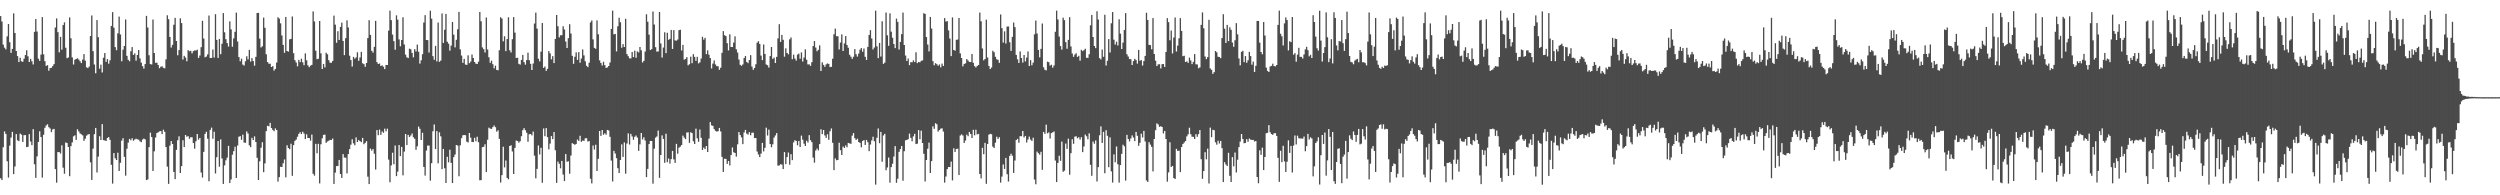 <?xml version="1.0" encoding="UTF-8"?>
<svg xmlns="http://www.w3.org/2000/svg" width="1920" height="150">
  <path d="M0 12.359h1v124.550H0zM1 16.542h1v121.684H1zM2 34.277h1v78.838H2zM3 36.622h1v64.345H3zM4 37.962h1v64.884H4zM5 27.930h1v95.941H5zM6 18.445h1v117.959H6zM7 32.439h1v79.436H7zM8 40.603h1v65.063H8zM9 37.527h1v63.726H9zM10 10.263h1v123.486H10zM11 25.327h1v102.505H11zM12 39.144h1v63.812H12zM13 43.084h1v64.666H13zM14 47.665h1v60.722H14zM15 44.352h1v58.232H15zM16 47.041h1v56.409H16zM17 47.486h1v61.542H17zM18 45.044h1v58.798H18zM19 42.312h1v61.429H19zM20 38.599h1v74.408H20zM21 43.263h1v69.492H21zM22 47.638h1v55.362H22zM23 45.232h1v63.467H23zM24 47.034h1v64.414H24zM25 49.503h1v49.652H25zM26 24.462h1v101.712H26zM27 14.618h1v121.989H27zM28 24.195h1v95.897H28zM29 45.038h1v63.982H29zM30 46.726h1v54.111H30zM31 41.911h1v63.330H31zM32 13.172h1v123.245H32zM33 41.703h1v61.810H33zM34 47.022h1v51.142H34zM35 50.562h1v45.817H35zM36 50.042h1v45.405H36zM37 54.306h1v43.374H37zM38 52.263h1v46.404H38zM39 52.079h1v49.400H39zM40 50.756h1v48.647H40zM41 49.198h1v49.766H41zM42 21.129h1v108.746H42zM43 14.134h1v126.179H43zM44 24.683h1v92.090H44zM45 40.171h1v76.646H45zM46 28.311h1v89.598H46zM47 38.134h1v73.476H47zM48 19.254h1v109.497H48zM49 17.168h1v116.265H49zM50 36.662h1v72.776H50zM51 44.680h1v65.214H51zM52 44.137h1v68.744H52zM53 13.351h1v121.972H53zM54 29.371h1v82.868H54zM55 44.093h1v65.281H55zM56 49.564h1v55.159H56zM57 45.887h1v58.072H57zM58 45.240h1v62.160H58zM59 44.789h1v54.467H59zM60 45.698h1v55.240H60zM61 47.028h1v55.458H61zM62 48.444h1v54.736H62zM63 45.787h1v58.176H63zM64 41.512h1v66.675H64zM65 46.594h1v59.885H65zM66 51.731h1v52.453H66zM67 52.250h1v51.063H67zM68 51.075h1v51.904H68zM69 27.686h1v96.969H69zM70 11.860h1v126.311H70zM71 39.267h1v74.872H71zM72 49.575h1v53.487H72zM73 56.290h1v41.945H73zM74 15.422h1v117.054H74zM75 28.578h1v91.711H75zM76 52.756h1v51.881H76zM77 49.647h1v57.880H77zM78 55.630h1v39.699H78zM79 44.333h1v63.275H79zM80 40.696h1v67.196H80zM81 47.516h1v60.740H81zM82 45.376h1v60.537H82zM83 48.935h1v56.330H83zM84 46.272h1v61.139H84zM85 19.899h1v106.680H85zM86 9.295h1v131.713H86zM87 21.257h1v96.321H87zM88 36.198h1v85.339H88zM89 38.565h1v84.307H89zM90 25.596h1v91.712H90zM91 12.739h1v118.606H91zM92 26.454h1v98.561H92zM93 47.053h1v60.994H93zM94 38.136h1v67.999H94zM95 35.304h1v85.147H95zM96 14.950h1v119.947H96zM97 42.904h1v71.336H97zM98 45.950h1v63.553H98zM99 47.037h1v59.592H99zM100 39.371h1v68.367H100zM101 36.141h1v70.029H101zM102 42.214h1v65.866H102zM103 41.011h1v66.147H103zM104 46.594h1v59.896H104zM105 42.194h1v64.808H105zM106 38.383h1v68.873H106zM107 44.853h1v63.690H107zM108 48.086h1v61.130H108zM109 50.773h1v56.395H109zM110 52.701h1v53.757H110zM111 49.199h1v57.864H111zM112 12.173h1v126.123H112zM113 21.119h1v116.714H113zM114 42.458h1v70.524H114zM115 49.245h1v52.645H115zM116 49.510h1v55.684H116zM117 15.007h1v116.347H117zM118 40.686h1v75.519H118zM119 48.230h1v57.381H119zM120 48.150h1v54.049H120zM121 49.924h1v51.704H121zM122 52.360h1v48.541H122zM123 51.244h1v49.391H123zM124 50.914h1v52.083H124zM125 52.084h1v47.513H125zM126 52.499h1v48.716H126zM127 45.563h1v67.385H127zM128 11.723h1v116.239H128zM129 14.753h1v126.440H129zM130 28.379h1v83.509H130zM131 36.493h1v71.853H131zM132 34.455h1v76.151H132zM133 19.003h1v113.044H133zM134 13.710h1v123.868H134zM135 31.505h1v83.578H135zM136 42.423h1v65.291H136zM137 38.460h1v66.257H137zM138 14.089h1v118.779H138zM139 17.714h1v109.856H139zM140 45.733h1v61.979H140zM141 42.891h1v70.031H141zM142 44.189h1v59.473H142zM143 47.072h1v57.954H143zM144 38.485h1v66.058H144zM145 39.365h1v67.221H145zM146 39.026h1v66.339H146zM147 41.016h1v64.380H147zM148 39.285h1v70.567H148zM149 38.721h1v75.449H149zM150 38.790h1v69.708H150zM151 38.161h1v64.768H151zM152 44.515h1v62.727H152zM153 42.629h1v63.306H153zM154 36.232h1v96.264H154zM155 15.967h1v120.354H155zM156 29.594h1v87.028H156zM157 43.974h1v58.893H157zM158 43.393h1v57.832H158zM159 41.797h1v64.678H159zM160 11.938h1v127.267H160zM161 44.564h1v55.240H161zM162 44.490h1v53.492H162zM163 38.065h1v68.497H163zM164 44.211h1v56.969H164zM165 10.882h1v122.341H165zM166 30.680h1v90.054H166zM167 44.517h1v63.774H167zM168 29.882h1v98.154H168zM169 41.603h1v65.462H169zM170 33.566h1v88.123H170zM171 10.032h1v131.238H171zM172 24.795h1v102.238H172zM173 30.126h1v93.013H173zM174 33.055h1v88.044H174zM175 35.733h1v76.282H175zM176 16.396h1v124.174H176zM177 22.594h1v115.254H177zM178 35.886h1v82.935H178zM179 29.470h1v86.662H179zM180 24.421h1v88.248H180zM181 9.684h1v127.037H181zM182 31.878h1v79.863H182zM183 43.831h1v61.196H183zM184 47.073h1v57.484H184zM185 45.074h1v62.303H185zM186 49.639h1v53.802H186zM187 50.325h1v59.133H187zM188 47.033h1v62.658H188zM189 43.226h1v57.763H189zM190 45.631h1v56.933H190zM191 38.295h1v73.310H191zM192 47.294h1v65.679H192zM193 44.655h1v61.194H193zM194 46.875h1v60.670H194zM195 50.440h1v54.321H195zM196 43.662h1v65.461H196zM197 9.986h1v111.199H197zM198 9.860h1v128.389H198zM199 29.650h1v94.249H199zM200 36.450h1v77.002H200zM201 35.522h1v73.753H201zM202 13.502h1v118.747H202zM203 21.374h1v104.137H203zM204 41.652h1v59.037H204zM205 47.635h1v48.967H205zM206 48.876h1v48.147H206zM207 48.972h1v45.413H207zM208 51.471h1v46.808H208zM209 50.792h1v48.927H209zM210 54.240h1v46.586H210zM211 52.918h1v45.715H211zM212 48.038h1v51.872H212zM213 13.244h1v126.250H213zM214 14.303h1v121.757H214zM215 17.905h1v110.174H215zM216 27.220h1v101.049H216zM217 34.476h1v90.932H217zM218 40.575h1v81.911H218zM219 12.991h1v123.198H219zM220 39.153h1v72.420H220zM221 39.645h1v73.999H221zM222 30.203h1v84.384H222zM223 29.854h1v80.536H223zM224 12.627h1v122.380H224zM225 40.842h1v70.640H225zM226 46.223h1v61.987H226zM227 47.963h1v59.258H227zM228 50.938h1v54.086H228zM229 46.000h1v56.801H229zM230 47.697h1v53.814H230zM231 45.051h1v57.893H231zM232 47.869h1v53.307H232zM233 50.090h1v52.487H233zM234 41.017h1v65.812H234zM235 46.272h1v56.885H235zM236 50.182h1v55.805H236zM237 51.625h1v54.404H237zM238 50.456h1v57.594H238zM239 49.813h1v53.537H239zM240 8.770h1v124.734H240zM241 16.490h1v118.420H241zM242 38.989h1v71.513H242zM243 45.454h1v72.256H243zM244 45.103h1v65.346H244zM245 16.112h1v124.737H245zM246 40.984h1v69.810H246zM247 52.977h1v53.276H247zM248 49.124h1v54.480H248zM249 51.778h1v51.571H249zM250 40.486h1v69.230H250zM251 41.687h1v66.962H251zM252 46.256h1v61.808H252zM253 48.198h1v59.240H253zM254 48.218h1v59.318H254zM255 46.776h1v59.626H255zM256 11.975h1v129.271H256zM257 18.949h1v113.617H257zM258 32.838h1v94.729H258zM259 23.947h1v103.482H259zM260 30.676h1v92.154H260zM261 20.698h1v112.958H261zM262 17.349h1v119.288H262zM263 31.451h1v86.871H263zM264 42.328h1v78.659H264zM265 29.298h1v91.850H265zM266 15.611h1v117.563H266zM267 21.089h1v97.253H267zM268 42.741h1v71.807H268zM269 46.111h1v65.011H269zM270 51.105h1v55.842H270zM271 43.666h1v66.419H271zM272 45.070h1v66.510H272zM273 44.077h1v61.438H273zM274 40.115h1v68.974H274zM275 46.684h1v60.912H275zM276 44.108h1v64.337H276zM277 39.787h1v69.351H277zM278 48.571h1v57.371H278zM279 49.236h1v61.518H279zM280 51.303h1v58.411H280zM281 48.403h1v59.979H281zM282 29.229h1v106.473H282zM283 15.527h1v125.838H283zM284 26.811h1v87.314H284zM285 39.000h1v76.677H285zM286 40.409h1v74.065H286zM287 35.930h1v82.123H287zM288 16.007h1v114.216H288zM289 47.718h1v52.185H289zM290 49.128h1v54.718H290zM291 48.760h1v50.776H291zM292 50.665h1v52.900H292zM293 50.184h1v50.772H293zM294 51.257h1v50.727H294zM295 53.035h1v45.769H295zM296 49.864h1v50.998H296zM297 49.932h1v48.866H297zM298 23.508h1v99.073H298zM299 8.184h1v131.793H299zM300 15.479h1v111.555H300zM301 26.535h1v90.745H301zM302 31.576h1v94.604H302zM303 38.172h1v73.615H303zM304 11.797h1v123.487H304zM305 15.116h1v116.747H305zM306 30.240h1v81.101H306zM307 35.548h1v84.352H307zM308 30.745h1v82.116H308zM309 13.253h1v121.382H309zM310 34.132h1v82.274H310zM311 41.954h1v60.959H311zM312 44.054h1v67.356H312zM313 44.575h1v59.006H313zM314 37.383h1v67.863H314zM315 37.815h1v66.257H315zM316 40.678h1v61.809H316zM317 44.052h1v61.375H317zM318 37.726h1v68.851H318zM319 39.522h1v75.523H319zM320 34.278h1v78.044H320zM321 39.729h1v57.506H321zM322 48.867h1v50.031H322zM323 46.282h1v61.252H323zM324 41.632h1v60.376H324zM325 17.321h1v110.869H325zM326 11.639h1v123.213H326zM327 30.695h1v84.890H327zM328 30.833h1v80.949H328zM329 40.323h1v71.493H329zM330 8.223h1v130.545H330zM331 14.317h1v111.036H331zM332 43.112h1v57.698H332zM333 45.887h1v49.720H333zM334 35.250h1v79.235H334zM335 47.151h1v53.484H335zM336 17.318h1v108.110H336zM337 47.438h1v54.178H337zM338 46.548h1v58.135H338zM339 10.336h1v119.562H339zM340 32.978h1v81.422H340zM341 22.846h1v106.368H341zM342 10.710h1v129.818H342zM343 32.050h1v88.386H343zM344 33.531h1v91.137H344zM345 38.888h1v76.100H345zM346 35.004h1v90.102H346zM347 16.834h1v123.782H347zM348 26.641h1v94.034H348zM349 36.380h1v82.281H349zM350 30.564h1v80.783H350zM351 22.480h1v89.346H351zM352 9.102h1v126.246H352zM353 37.933h1v73.697H353zM354 42.675h1v63.466H354zM355 48.285h1v55.613H355zM356 45.216h1v58.447H356zM357 49.538h1v54.359H357zM358 49.890h1v58.908H358zM359 42.475h1v66.916H359zM360 48.545h1v53.593H360zM361 47.330h1v58.407H361zM362 41.883h1v67.153H362zM363 44.525h1v64.605H363zM364 47.594h1v58.256H364zM365 48.872h1v59.630H365zM366 49.169h1v55.866H366zM367 47.350h1v61.916H367zM368 9.188h1v129.281H368zM369 16.354h1v121.966H369zM370 36.397h1v76.653H370zM371 37.791h1v74.945H371zM372 40.278h1v70.539H372zM373 13.401h1v118.734H373zM374 38.004h1v69.311H374zM375 43.974h1v54.091H375zM376 48.221h1v50.547H376zM377 46.618h1v52.393H377zM378 49.325h1v48.330H378zM379 52.525h1v43.840H379zM380 50.409h1v47.261H380zM381 53.694h1v47.451H381zM382 53.965h1v46.110H382zM383 38.581h1v68.091H383zM384 13.235h1v126.928H384zM385 14.263h1v120.233H385zM386 31.757h1v80.919H386zM387 27.830h1v100.734H387zM388 39.249h1v84.057H388zM389 29.990h1v106.647H389zM390 13.282h1v124.470H390zM391 38.673h1v73.432H391zM392 40.303h1v71.279H392zM393 30.081h1v86.242H393zM394 13.083h1v120.551H394zM395 25.059h1v88.483H395zM396 44.554h1v63.352H396zM397 44.340h1v63.997H397zM398 49.058h1v60.495H398zM399 49.590h1v58.901H399zM400 46.022h1v58.563H400zM401 42.179h1v57.798H401zM402 47.701h1v50.703H402zM403 49.670h1v50.306H403zM404 46.150h1v55.798H404zM405 40.463h1v68.386H405zM406 46.212h1v56.884H406zM407 48.980h1v53.940H407zM408 53.754h1v50.241H408zM409 48.776h1v52.268H409zM410 18.058h1v101.520H410zM411 9.684h1v127.262H411zM412 21.976h1v107.739H412zM413 45.120h1v66.582H413zM414 47.140h1v71.474H414zM415 39.648h1v73.878H415zM416 17.662h1v122.726H416zM417 52.101h1v46.552H417zM418 51.101h1v53.501H418zM419 54.423h1v43.931H419zM420 52.893h1v52.408H420zM421 39.220h1v75.462H421zM422 40.967h1v69.322H422zM423 45.565h1v58.950H423zM424 43.118h1v63.721H424zM425 48.412h1v52.996H425zM426 29.902h1v85.510H426zM427 11.467h1v128.972H427zM428 20.158h1v103.961H428zM429 28.701h1v97.106H429zM430 27.104h1v102.161H430zM431 27.016h1v96.587H431zM432 20.163h1v113.878H432zM433 22.634h1v116.445H433zM434 31.905h1v86.426H434zM435 36.874h1v87.315H435zM436 29.347h1v94.506H436zM437 18.595h1v114.838H437zM438 25.732h1v93.741H438zM439 42.836h1v67.086H439zM440 49.010h1v61.516H440zM441 43.593h1v67.626H441zM442 40.244h1v70.272H442zM443 45.962h1v61.185H443zM444 40.013h1v68.209H444zM445 48.162h1v56.127H445zM446 44.974h1v63.951H446zM447 37.988h1v69.972H447zM448 42.522h1v65.645H448zM449 47.069h1v59.104H449zM450 50.463h1v55.705H450zM451 51.574h1v57.124H451zM452 48.135h1v60.185H452zM453 17.226h1v120.051H453zM454 15.693h1v125.157H454zM455 30.256h1v81.503H455zM456 36.749h1v78.110H456zM457 37.490h1v73.657H457zM458 15.650h1v115.669H458zM459 26.317h1v95.650H459zM460 46.319h1v54.271H460zM461 48.342h1v55.983H461zM462 50.329h1v49.508H462zM463 47.435h1v56.041H463zM464 49.984h1v52.356H464zM465 52.100h1v51.310H465zM466 51.738h1v48.065H466zM467 50.709h1v49.491H467zM468 47.969h1v57.090H468zM469 22.213h1v101.117H469zM470 8.187h1v131.161H470zM471 26.360h1v89.524H471zM472 26.083h1v91.849H472zM473 39.456h1v82.016H473zM474 20.175h1v109.023H474zM475 13.636h1v119.286H475zM476 17.123h1v105.739H476zM477 36.676h1v74.240H477zM478 33.884h1v86.629H478zM479 36.082h1v73.315H479zM480 14.416h1v118.958H480zM481 41.522h1v68.735H481zM482 43.153h1v59.276H482zM483 44.778h1v66.198H483zM484 44.828h1v57.966H484zM485 39.870h1v64.951H485zM486 43.850h1v63.531H486zM487 38.920h1v66.168H487zM488 44.374h1v59.730H488zM489 39.488h1v66.191H489zM490 40.262h1v75.625H490zM491 36.097h1v74.781H491zM492 38.583h1v63.561H492zM493 47.959h1v59.170H493zM494 46.723h1v58.675H494zM495 39.592h1v68.357H495zM496 10.957h1v125.068H496zM497 16.700h1v112.987H497zM498 26.561h1v84.091H498zM499 38.466h1v69.793H499zM500 37.735h1v70.536H500zM501 8.871h1v132.189H501zM502 18.855h1v95.314H502zM503 36.228h1v69.526H503zM504 39.638h1v65.178H504zM505 39.525h1v60.797H505zM506 9.229h1v127.378H506zM507 33.361h1v85.683H507zM508 44.178h1v59.790H508zM509 36.490h1v70.207H509zM510 24.779h1v100.252H510zM511 40.787h1v61.934H511zM512 25.152h1v99.405H512zM513 30.591h1v91.147H513zM514 29.874h1v95.759H514zM515 22.981h1v99.212H515zM516 37.598h1v78.304H516zM517 23.070h1v99.337H517zM518 31.017h1v94.050H518zM519 31.241h1v79.228H519zM520 30.336h1v87.684H520zM521 23.128h1v90.281H521zM522 22.840h1v89.773H522zM523 38.778h1v72.644H523zM524 34.462h1v69.664H524zM525 45.836h1v59.821H525zM526 45.256h1v61.608H526zM527 43.892h1v57.880H527zM528 50.165h1v51.467H528zM529 49.310h1v60.417H529zM530 43.516h1v58.078H530zM531 48.542h1v53.686H531zM532 41.639h1v66.846H532zM533 43.685h1v66.889H533zM534 46.696h1v52.145H534zM535 43.620h1v62.599H535zM536 48.689h1v60.214H536zM537 47.867h1v51.595H537zM538 44.943h1v60.912H538zM539 28.269h1v86.950H539zM540 30.457h1v82.854H540zM541 29.082h1v85.468H541zM542 41.560h1v70.617H542zM543 38.678h1v78.045H543zM544 41.993h1v64.462H544zM545 44.606h1v49.137H545zM546 52.556h1v43.729H546zM547 48.851h1v47.815H547zM548 46.412h1v52.736H548zM549 49.534h1v50.949H549zM550 50.798h1v50.268H550zM551 50.959h1v49.780H551zM552 53.594h1v44.667H552zM553 52.024h1v48.938H553zM554 40.536h1v79.938H554zM555 23.915h1v108.143H555zM556 27.018h1v94.941H556zM557 27.721h1v94.302H557zM558 33.164h1v92.695H558zM559 38.692h1v84.978H559zM560 26.372h1v100.729H560zM561 36.093h1v83.011H561zM562 36.156h1v77.113H562zM563 32.740h1v84.220H563zM564 27.893h1v89.619H564zM565 37.876h1v82.407H565zM566 40.367h1v70.489H566zM567 45.719h1v55.711H567zM568 49.788h1v53.939H568zM569 50.547h1v54.955H569zM570 49.468h1v61.248H570zM571 44.580h1v57.170H571zM572 43.033h1v56.742H572zM573 47.567h1v55.100H573zM574 48.493h1v54.868H574zM575 46.120h1v55.356H575zM576 42.320h1v61.563H576zM577 51.119h1v50.837H577zM578 53.599h1v48.290H578zM579 52.182h1v53.902H579zM580 49.376h1v56.606H580zM581 32.770h1v83.590H581zM582 31.641h1v86.980H582zM583 33.754h1v86.863H583zM584 42.718h1v75.269H584zM585 46.192h1v63.554H585zM586 34.162h1v82.099H586zM587 41.424h1v72.091H587zM588 49.517h1v48.516H588zM589 50.115h1v53.968H589zM590 51.904h1v47.636H590zM591 43.046h1v67.553H591zM592 36.087h1v77.009H592zM593 45.215h1v65.622H593zM594 44.215h1v61.476H594zM595 48.391h1v55.668H595zM596 43.685h1v58.541H596zM597 29.508h1v97.706H597zM598 18.589h1v108.442H598zM599 32.161h1v93.924H599zM600 26.783h1v99.654H600zM601 30.557h1v99.272H601zM602 43.539h1v73.296H602zM603 37.117h1v88.956H603zM604 40.696h1v79.912H604zM605 41.781h1v75.370H605zM606 30.200h1v96.330H606zM607 28.772h1v89.632H607zM608 45.482h1v77.482H608zM609 41.946h1v67.427H609zM610 44.972h1v62.721H610zM611 46.498h1v61.855H611zM612 41.954h1v69.594H612zM613 41.147h1v67.082H613zM614 45.116h1v67.793H614zM615 40.258h1v63.908H615zM616 47.273h1v60.006H616zM617 44.159h1v66.182H617zM618 37.908h1v74.218H618zM619 45.819h1v62.246H619zM620 49.463h1v59.996H620zM621 49.448h1v54.345H621zM622 50.599h1v57.054H622zM623 47.766h1v61.464H623zM624 35.380h1v85.677H624zM625 31.496h1v93.410H625zM626 36.511h1v79.098H626zM627 39.362h1v74.720H627zM628 38.248h1v77.210H628zM629 34.811h1v75.844H629zM630 54.532h1v44.748H630zM631 47.852h1v55.163H631zM632 49.817h1v50.044H632zM633 51.327h1v52.688H633zM634 49.441h1v56.385H634zM635 48.692h1v54.445H635zM636 49.106h1v58.256H636zM637 51.492h1v49.295H637zM638 51.296h1v47.386H638zM639 45.100h1v64.584H639zM640 26.310h1v104.348H640zM641 21.991h1v99.667H641zM642 27.792h1v95.294H642zM643 27.850h1v94.963H643zM644 37.969h1v71.673H644zM645 32.639h1v82.722H645zM646 26.404h1v92.619H646zM647 39.172h1v73.417H647zM648 33.308h1v80.296H648zM649 27.717h1v84.004H649zM650 34.568h1v78.523H650zM651 36.671h1v73.117H651zM652 42.055h1v68.099H652zM653 43.513h1v66.911H653zM654 45.198h1v59.014H654zM655 43.583h1v58.637H655zM656 37.722h1v68.411H656zM657 41.687h1v65.853H657zM658 43.492h1v63.075H658zM659 41.184h1v67.882H659zM660 38.188h1v71.572H660zM661 36.911h1v76.230H661zM662 39.717h1v68.624H662zM663 37.287h1v70.293H663zM664 43.607h1v67.707H664zM665 46.040h1v61.413H665zM666 35.989h1v73.234H666zM667 26.807h1v89.297H667zM668 23.140h1v87.852H668zM669 29.529h1v78.324H669zM670 37.964h1v67.057H670zM671 36.482h1v72.001H671zM672 8.184h1v133.610H672zM673 35.600h1v70.224H673zM674 44.642h1v54.005H674zM675 32.987h1v77.012H675zM676 43.404h1v57.902H676zM677 16.349h1v107.866H677zM678 49.025h1v55.007H678zM679 48.075h1v54.734H679zM680 9.609h1v121.149H680zM681 27.136h1v101.481H681zM682 35.171h1v85.806H682zM683 10.234h1v130.076H683zM684 24.311h1v104.043H684zM685 28.999h1v96.750H685zM686 33.796h1v86.428H686zM687 36.942h1v75.281H687zM688 14.266h1v126.113H688zM689 16.783h1v120.462H689zM690 38.027h1v78.623H690zM691 32.216h1v82.303H691zM692 26.206h1v85.933H692zM693 9.655h1v129.155H693zM694 34.556h1v81.588H694zM695 42.676h1v65.087H695zM696 46.839h1v60.617H696zM697 44.947h1v61.931H697zM698 50.026h1v52.582H698zM699 47.712h1v58.100H699zM700 47.806h1v60.665H700zM701 46.334h1v58.409H701zM702 47.682h1v55.083H702zM703 40.133h1v70.509H703zM704 48.478h1v61.862H704zM705 47.540h1v52.333H705zM706 47.886h1v59.086H706zM707 46.674h1v53.699H707zM708 46.402h1v63.445H708zM709 10.116h1v107.987H709zM710 10.716h1v128.655H710zM711 28.442h1v94.446H711zM712 34.177h1v80.035H712zM713 39.480h1v70.026H713zM714 12.987h1v119.864H714zM715 21.940h1v101.833H715zM716 47.021h1v50.004H716zM717 50.125h1v48.779H717zM718 48.542h1v46.145H718zM719 49.325h1v46.119H719zM720 50.489h1v50.578H720zM721 49.508h1v50.393H721zM722 51.726h1v47.115H722zM723 48.849h1v49.677H723zM724 50.625h1v50.366H724zM725 13.899h1v126.364H725zM726 16.525h1v119.051H726zM727 16.255h1v113.663H727zM728 23.332h1v104.910H728zM729 29.577h1v98.730H729zM730 43.110h1v81.019H730zM731 13.352h1v125.200H731zM732 38.409h1v75.506H732zM733 38.912h1v77.779H733zM734 30.591h1v83.779H734zM735 30.377h1v83.823H735zM736 13.817h1v120.623H736zM737 40.997h1v63.102H737zM738 44.520h1v58.723H738zM739 50.919h1v53.155H739zM740 49.120h1v60.696H740zM741 48.631h1v59.274H741zM742 45.366h1v58.040H742zM743 46.486h1v58.187H743zM744 47.541h1v53.799H744zM745 47.679h1v55.240H745zM746 41.446h1v64.514H746zM747 48.248h1v51.428H747zM748 50.794h1v53.127H748zM749 51.823h1v47.811H749zM750 50.624h1v52.621H750zM751 49.845h1v52.987H751zM752 9.649h1v123.968H752zM753 16.325h1v120.681H753zM754 37.224h1v76.310H754zM755 46.333h1v72.096H755zM756 45.295h1v64.440H756zM757 15.115h1v126.035H757zM758 44.111h1v66.468H758zM759 50.616h1v52.813H759zM760 53.043h1v49.714H760zM761 51.793h1v51.347H761zM762 38.976h1v73.602H762zM763 40.121h1v73.612H763zM764 43.603h1v65.941H764zM765 45.535h1v59.473H765zM766 45.980h1v60.742H766zM767 48.235h1v57.120H767zM768 11.130h1v129.124H768zM769 21.641h1v114.007H769zM770 32.727h1v93.587H770zM771 24.055h1v105.694H771zM772 33.456h1v87.852H772zM773 20.391h1v113.405H773zM774 20.334h1v119.061H774zM775 32.482h1v87.205H775zM776 39.093h1v78.985H776zM777 28.312h1v91.276H777zM778 17.293h1v115.517H778zM779 20.828h1v102.474H779zM780 42.186h1v65.370H780zM781 45.588h1v61.052H781zM782 48.332h1v61.294H782zM783 39.546h1v65.009H783zM784 44.545h1v60.088H784zM785 48.100h1v52.512H785zM786 42.227h1v63.346H786zM787 47.174h1v57.242H787zM788 44.237h1v65.248H788zM789 39.526h1v67.588H789zM790 50.666h1v54.247H790zM791 46.174h1v61.060H791zM792 50.187h1v58.051H792zM793 48.084h1v57.706H793zM794 26.381h1v111.486H794zM795 15.744h1v125.769H795zM796 25.763h1v90.682H796zM797 38.331h1v79.341H797zM798 44.034h1v74.762H798zM799 37.535h1v79.036H799zM800 18.059h1v112.360H800zM801 51.675h1v49.667H801zM802 53.597h1v49.218H802zM803 54.062h1v41.689H803zM804 47.365h1v55.011H804zM805 47.745h1v53.960H805zM806 50.378h1v56.017H806zM807 49.713h1v52.548H807zM808 51.950h1v49.657H808zM809 50.272h1v50.714H809zM810 24.437h1v98.826H810zM811 8.184h1v131.640H811zM812 14.971h1v110.137H812zM813 28.068h1v91.550H813zM814 35.357h1v88.145H814zM815 38.078h1v70.664H815zM816 13.590h1v118.378H816zM817 15.460h1v115.602H817zM818 32.352h1v77.861H818zM819 37.453h1v76.870H819zM820 30.620h1v75.856H820zM821 13.193h1v121.022H821zM822 35.697h1v81.939H822zM823 41.120h1v65.841H823zM824 43.603h1v66.824H824zM825 41.957h1v62.980H825zM826 40.915h1v63.748H826zM827 43.724h1v62.471H827zM828 42.859h1v62.486H828zM829 46.584h1v60.620H829zM830 38.241h1v67.152H830zM831 39.280h1v77.551H831zM832 38.501h1v73.963H832zM833 37.452h1v65.908H833zM834 44.380h1v60.277H834zM835 44.462h1v62.496H835zM836 41.700h1v60.716H836zM837 19.440h1v107.113H837zM838 11.478h1v123.532H838zM839 28.396h1v80.290H839zM840 35.308h1v75.103H840zM841 36.975h1v70.911H841zM842 8.637h1v130.747H842zM843 15.004h1v113.363H843zM844 44.668h1v59.241H844zM845 45.601h1v51.483H845zM846 38.106h1v71.663H846zM847 43.626h1v57.651H847zM848 11.322h1v121.745H848zM849 50.333h1v49.671H849zM850 46.670h1v57.637H850zM851 29.992h1v98.393H851zM852 40.297h1v65.211H852zM853 17.849h1v113.794H853zM854 9.272h1v130.935H854zM855 30.486h1v88.075H855zM856 34.207h1v90.439H856zM857 32.007h1v80.470H857zM858 34.929h1v91.186H858zM859 14.778h1v125.457H859zM860 25.876h1v100.914H860zM861 37.653h1v80.519H861zM862 32.716h1v78.447H862zM863 23.000h1v89.386H863zM864 10.073h1v128.648H864zM865 41.677h1v61.897H865zM866 43.401h1v63.350H866zM867 45.376h1v63.223H867zM868 45.486h1v60.839H868zM869 49.924h1v54.052H869zM870 46.915h1v58.716H870zM871 45.184h1v63.203H871zM872 46.113h1v55.203H872zM873 48.837h1v55.448H873zM874 38.330h1v73.635H874zM875 46.622h1v63.043H875zM876 46.116h1v56.540H876zM877 50.340h1v55.211H877zM878 46.880h1v53.659H878zM879 42.952h1v65.671H879zM880 9.758h1v128.829H880zM881 15.338h1v124.369H881zM882 34.451h1v74.758H882zM883 34.686h1v76.361H883zM884 37.818h1v74.965H884zM885 13.861h1v117.757H885zM886 41.476h1v65.269H886zM887 46.611h1v53.358H887zM888 50.739h1v44.000H888zM889 49.433h1v46.143H889zM890 49.311h1v48.123H890zM891 52.532h1v44.385H891zM892 49.323h1v48.212H892zM893 49.137h1v53.326H893zM894 51.415h1v49.144H894zM895 39.869h1v66.884H895zM896 13.918h1v125.596H896zM897 16.990h1v115.428H897zM898 30.904h1v78.346H898zM899 23.463h1v104.721H899zM900 41.041h1v86.372H900zM901 28.817h1v107.869H901zM902 13.394h1v124.084H902zM903 39.596h1v74.710H903zM904 35.032h1v80.898H904zM905 29.396h1v86.321H905zM906 13.932h1v118.251H906zM907 23.757h1v89.202H907zM908 43.151h1v67.445H908zM909 42.779h1v66.678H909zM910 47.637h1v60.696H910zM911 47.138h1v57.618H911zM912 48.262h1v54.924H912zM913 44.216h1v53.878H913zM914 46.433h1v56.634H914zM915 49.236h1v55.739H915zM916 47.539h1v57.560H916zM917 41.527h1v65.206H917zM918 49.355h1v53.692H918zM919 49.510h1v55.573H919zM920 52.410h1v50.609H920zM921 51.759h1v48.122H921zM922 19.122h1v103.164H922zM923 9.497h1v127.823H923zM924 21.727h1v109.643H924zM925 43.369h1v73.532H925zM926 45.422h1v76.939H926zM927 43.895h1v70.216H927zM928 15.193h1v125.684H928zM929 52.590h1v45.401H929zM930 53.623h1v51.729H930zM931 56.707h1v42.973H931zM932 55.423h1v44.636H932zM933 39.170h1v70.162H933zM934 40.189h1v70.913H934zM935 43.596h1v64.478H935zM936 43.837h1v66.407H936zM937 44.693h1v63.550H937zM938 29.218h1v84.597H938zM939 10.882h1v128.962H939zM940 22.002h1v102.562H940zM941 32.966h1v93.418H941zM942 19.076h1v108.455H942zM943 31.610h1v85.746H943zM944 20.945h1v114.063H944zM945 22.873h1v116.916H945zM946 32.657h1v88.041H946zM947 35.932h1v91.801H947zM948 30.916h1v86.219H948zM949 17.791h1v114.673H949zM950 26.382h1v96.304H950zM951 44.896h1v68.128H951zM952 50.163h1v58.587H952zM953 39.844h1v63.072H953zM954 39.029h1v67.684H954zM955 47.741h1v62.280H955zM956 43.041h1v66.733H956zM957 48.240h1v58.594H957zM958 46.309h1v62.528H958zM959 39.764h1v66.677H959zM960 43.037h1v64.189H960zM961 49.654h1v57.884H961zM962 47.334h1v60.102H962zM963 55.257h1v53.426H963zM964 50.557h1v57.726H964zM965 16.101h1v119.826H965zM966 16.103h1v124.660H966zM967 32.788h1v82.687H967zM968 39.913h1v79.030H968zM969 41.671h1v71.756H969zM970 16.892h1v113.738H970zM971 27.270h1v93.282H971zM972 51.915h1v50.457H972zM973 54.426h1v47.590H973zM974 55.291h1v40.810H974zM975 51.039h1v50.545H975zM976 50.571h1v52.389H976zM977 48.873h1v54.695H977zM978 50.741h1v51.651H978zM979 50.976h1v51.278H979zM980 49.939h1v54.462H980zM981 19.132h1v102.091H981zM982 8.184h1v131.493H982zM983 25.902h1v89.871H983zM984 27.924h1v96.613H984zM985 34.941h1v77.017H985zM986 17.993h1v105.942H986zM987 13.424h1v118.663H987zM988 15.436h1v108.757H988zM989 38.697h1v69.067H989zM990 31.713h1v85.747H990zM991 32.368h1v79.711H991zM992 13.064h1v119.444H992zM993 41.977h1v69.867H993zM994 40.816h1v63.234H994zM995 47.376h1v63.569H995zM996 41.965h1v62.217H996zM997 36.686h1v69.441H997zM998 43.682h1v62.708H998zM999 43.672h1v62.652H999zM1000 44.958h1v61.536H1000zM1001 41.804h1v63.076H1001zM1002 37.879h1v78.282H1002zM1003 35.947h1v76.264H1003zM1004 38.542h1v64.284H1004zM1005 43.272h1v63.827H1005zM1006 42.099h1v63.371H1006zM1007 44.560h1v61.760H1007zM1008 11.685h1v123.795H1008zM1009 16.885h1v110.860H1009zM1010 28.112h1v81.737H1010zM1011 37.055h1v71.469H1011zM1012 38.822h1v66.658H1012zM1013 8.234h1v133.473H1013zM1014 31.184h1v88.018H1014zM1015 47.264h1v56.420H1015zM1016 40.685h1v69.833H1016zM1017 36.186h1v65.594H1017zM1018 9.515h1v125.374H1018zM1019 28.620h1v94.573H1019zM1020 47.723h1v51.401H1020zM1021 44.932h1v60.193H1021zM1022 30.092h1v100.521H1022zM1023 48.683h1v52.645H1023zM1024 9.419h1v129.730H1024zM1025 13.794h1v127.415H1025zM1026 34.913h1v89.561H1026zM1027 38.630h1v75.628H1027zM1028 31.522h1v82.365H1028zM1029 31.909h1v93.984H1029zM1030 15.435h1v125.238H1030zM1031 33.165h1v87.229H1031zM1032 39.048h1v79.696H1032zM1033 30.124h1v78.040H1033zM1034 8.961h1v128.277H1034zM1035 25.408h1v91.363H1035zM1036 42.987h1v60.949H1036zM1037 47.491h1v59.039H1037zM1038 47.935h1v59.704H1038zM1039 49.343h1v51.632H1039zM1040 46.523h1v57.131H1040zM1041 45.789h1v63.110H1041zM1042 45.162h1v58.480H1042zM1043 47.804h1v51.226H1043zM1044 38.386h1v72.499H1044zM1045 40.267h1v70.095H1045zM1046 47.808h1v51.294H1046zM1047 47.775h1v56.900H1047zM1048 48.510h1v58.648H1048zM1049 50.211h1v46.884H1049zM1050 31.958h1v90.493H1050zM1051 9.560h1v128.242H1051zM1052 26.355h1v99.415H1052zM1053 34.689h1v79.383H1053zM1054 43.067h1v69.124H1054zM1055 35.825h1v80.085H1055zM1056 13.789h1v118.260H1056zM1057 46.430h1v53.272H1057zM1058 49.696h1v48.912H1058zM1059 52.129h1v43.861H1059zM1060 52.902h1v42.624H1060zM1061 51.254h1v47.644H1061zM1062 52.157h1v43.328H1062zM1063 50.372h1v49.049H1063zM1064 50.586h1v48.301H1064zM1065 50.138h1v49.011H1065zM1066 24.654h1v97.685H1066zM1067 14.122h1v126.077H1067zM1068 18.573h1v113.502H1068zM1069 29.839h1v97.754H1069zM1070 23.269h1v102.270H1070zM1071 38.720h1v87.355H1071zM1072 13.502h1v122.861H1072zM1073 14.556h1v118.887H1073zM1074 38.173h1v76.166H1074zM1075 35.334h1v82.384H1075zM1076 31.247h1v78.921H1076zM1077 12.672h1v123.534H1077zM1078 27.339h1v83.090H1078zM1079 43.367h1v63.522H1079zM1080 45.598h1v62.612H1080zM1081 45.950h1v58.478H1081zM1082 48.698h1v54.564H1082zM1083 46.167h1v54.441H1083zM1084 43.284h1v55.297H1084zM1085 47.438h1v55.571H1085zM1086 48.833h1v55.415H1086zM1087 44.101h1v62.689H1087zM1088 41.646h1v66.980H1088zM1089 50.063h1v49.766H1089zM1090 51.599h1v48.726H1090zM1091 53.761h1v49.193H1091zM1092 51.882h1v51.648H1092zM1093 17.786h1v116.305H1093zM1094 9.480h1v126.751H1094zM1095 30.205h1v82.941H1095zM1096 44.914h1v77.679H1096zM1097 42.333h1v68.037H1097zM1098 17.992h1v121.927H1098zM1099 27.053h1v103.145H1099zM1100 51.272h1v47.172H1100zM1101 52.935h1v49.539H1101zM1102 57.026h1v37.640H1102zM1103 44.588h1v62.890H1103zM1104 41.889h1v68.828H1104zM1105 45.571h1v65.073H1105zM1106 43.805h1v63.652H1106zM1107 43.481h1v64.535H1107zM1108 45.287h1v63.481H1108zM1109 29.515h1v98.177H1109zM1110 11.754h1v128.210H1110zM1111 26.278h1v98.867H1111zM1112 23.186h1v101.877H1112zM1113 25.581h1v98.873H1113zM1114 22.837h1v102.987H1114zM1115 18.429h1v119.547H1115zM1116 30.950h1v91.712H1116zM1117 35.037h1v79.947H1117zM1118 35.623h1v90.184H1118zM1119 31.187h1v91.403H1119zM1120 16.966h1v114.850H1120zM1121 43.208h1v63.156H1121zM1122 42.700h1v65.715H1122zM1123 47.440h1v61.423H1123zM1124 38.846h1v69.938H1124zM1125 36.318h1v70.427H1125zM1126 43.856h1v67.890H1126zM1127 40.723h1v64.547H1127zM1128 45.474h1v59.682H1128zM1129 46.886h1v63.625H1129zM1130 37.193h1v74.250H1130zM1131 45.249h1v62.396H1131zM1132 49.722h1v58.773H1132zM1133 50.351h1v52.380H1133zM1134 50.156h1v57.347H1134zM1135 49.188h1v61.249H1135zM1136 15.789h1v118.921H1136zM1137 15.276h1v126.127H1137zM1138 33.596h1v81.508H1138zM1139 43.556h1v75.401H1139zM1140 38.244h1v77.238H1140zM1141 14.806h1v112.892H1141zM1142 37.360h1v76.028H1142zM1143 50.105h1v54.798H1143zM1144 54.468h1v44.692H1144zM1145 53.867h1v45.304H1145zM1146 53.426h1v45.301H1146zM1147 52.015h1v47.314H1147zM1148 50.751h1v53.614H1148zM1149 51.038h1v49.225H1149zM1150 51.143h1v53.474H1150zM1151 43.841h1v68.767H1151zM1152 8.184h1v128.438H1152zM1153 15.810h1v123.825H1153zM1154 26.173h1v91.369H1154zM1155 26.641h1v92.508H1155zM1156 37.000h1v80.659H1156zM1157 13.639h1v115.720H1157zM1158 15.712h1v119.455H1158zM1159 29.922h1v84.724H1159zM1160 35.630h1v79.811H1160zM1161 32.477h1v81.901H1161zM1162 10.058h1v124.447H1162zM1163 20.803h1v101.418H1163zM1164 40.612h1v68.206H1164zM1165 46.561h1v61.357H1165zM1166 43.812h1v63.335H1166zM1167 43.605h1v60.692H1167zM1168 38.029h1v65.488H1168zM1169 38.503h1v68.560H1169zM1170 43.594h1v64.669H1170zM1171 43.077h1v63.884H1171zM1172 38.698h1v74.107H1172zM1173 38.643h1v74.706H1173zM1174 40.368h1v69.833H1174zM1175 40.712h1v66.434H1175zM1176 43.826h1v67.498H1176zM1177 47.882h1v55.083H1177zM1178 19.899h1v108.007H1178zM1179 11.842h1v123.707H1179zM1180 17.202h1v110.781H1180zM1181 27.797h1v80.249H1181zM1182 36.797h1v72.993H1182zM1183 36.028h1v74.424H1183zM1184 8.770h1v133.040H1184zM1185 42.272h1v59.580H1185zM1186 42.112h1v57.080H1186zM1187 37.517h1v70.901H1187zM1188 43.321h1v57.969H1188zM1189 10.109h1v125.022H1189zM1190 29.584h1v93.140H1190zM1191 46.908h1v61.243H1191zM1192 30.763h1v99.109H1192zM1193 39.295h1v70.220H1193zM1194 46.948h1v57.302H1194zM1195 37.795h1v73.715H1195zM1196 39.503h1v72.300H1196zM1197 35.060h1v80.493H1197zM1198 34.467h1v71.078H1198zM1199 33.597h1v76.547H1199zM1200 35.419h1v75.350H1200zM1201 46.783h1v59.400H1201zM1202 36.043h1v71.065H1202zM1203 36.376h1v71.377H1203zM1204 43.094h1v59.578H1204zM1205 41.256h1v65.425H1205zM1206 37.036h1v65.465H1206zM1207 44.447h1v53.803H1207zM1208 44.277h1v58.855H1208zM1209 45.027h1v59.218H1209zM1210 48.330h1v52.396H1210zM1211 46.858h1v59.844H1211zM1212 48.211h1v57.555H1212zM1213 45.413h1v58.357H1213zM1214 43.389h1v59.946H1214zM1215 43.918h1v59.121H1215zM1216 45.049h1v61.122H1216zM1217 47.513h1v56.212H1217zM1218 49.614h1v54.363H1218zM1219 54.999h1v47.526H1219zM1220 53.881h1v51.280H1220zM1221 55.113h1v46.312H1221zM1222 54.535h1v47.994H1222zM1223 50.626h1v51.905H1223zM1224 47.678h1v54.391H1224zM1225 49.834h1v45.938H1225zM1226 54.417h1v41.935H1226zM1227 52.074h1v44.522H1227zM1228 50.801h1v45.990H1228zM1229 56.401h1v38.520H1229zM1230 54.514h1v37.136H1230zM1231 55.782h1v38.557H1231zM1232 56.961h1v40.191H1232zM1233 51.939h1v44.244H1233zM1234 53.205h1v46.529H1234zM1235 51.258h1v47.142H1235zM1236 51.346h1v47.254H1236zM1237 42.815h1v57.169H1237zM1238 29.099h1v91.633H1238zM1239 36.129h1v90.195H1239zM1240 29.671h1v92.353H1240zM1241 29.981h1v85.518H1241zM1242 42.070h1v68.671H1242zM1243 46.367h1v65.431H1243zM1244 39.399h1v63.167H1244zM1245 38.380h1v65.284H1245zM1246 41.372h1v72.701H1246zM1247 49.001h1v64.096H1247zM1248 45.473h1v66.664H1248zM1249 40.871h1v63.948H1249zM1250 43.316h1v55.242H1250zM1251 48.591h1v56.540H1251zM1252 44.484h1v64.886H1252zM1253 49.975h1v60.883H1253zM1254 48.741h1v47.959H1254zM1255 46.076h1v49.256H1255zM1256 48.468h1v50.968H1256zM1257 50.149h1v54.867H1257zM1258 48.866h1v53.360H1258zM1259 48.668h1v55.340H1259zM1260 50.599h1v50.195H1260zM1261 54.761h1v42.808H1261zM1262 53.993h1v46.223H1262zM1263 53.066h1v51.640H1263zM1264 49.770h1v48.351H1264zM1265 56.726h1v41.617H1265zM1266 54.095h1v42.389H1266zM1267 53.888h1v41.903H1267zM1268 54.534h1v47.330H1268zM1269 54.420h1v43.769H1269zM1270 54.166h1v41.679H1270zM1271 54.134h1v46.106H1271zM1272 55.497h1v43.572H1272zM1273 58.193h1v35.302H1273zM1274 54.870h1v46.859H1274zM1275 56.721h1v41.866H1275zM1276 55.358h1v42.665H1276zM1277 53.806h1v44.287H1277zM1278 52.168h1v50.140H1278zM1279 51.596h1v54.455H1279zM1280 38.568h1v83.758H1280zM1281 28.949h1v81.029H1281zM1282 36.639h1v86.412H1282zM1283 22.258h1v98.656H1283zM1284 30.416h1v81.576H1284zM1285 35.099h1v75.535H1285zM1286 41.594h1v61.977H1286zM1287 45.745h1v62.545H1287zM1288 45.190h1v56.603H1288zM1289 38.951h1v70.402H1289zM1290 35.971h1v76.574H1290zM1291 39.114h1v79.094H1291zM1292 36.901h1v73.180H1292zM1293 47.977h1v59.345H1293zM1294 48.308h1v54.797H1294zM1295 36.690h1v68.740H1295zM1296 42.009h1v62.754H1296zM1297 44.111h1v56.972H1297zM1298 41.823h1v59.709H1298zM1299 39.882h1v61.118H1299zM1300 41.675h1v63.643H1300zM1301 47.782h1v61.785H1301zM1302 45.406h1v58.723H1302zM1303 47.196h1v55.794H1303zM1304 52.291h1v49.647H1304zM1305 51.369h1v51.056H1305zM1306 48.890h1v59.445H1306zM1307 46.846h1v54.206H1307zM1308 50.725h1v47.028H1308zM1309 50.356h1v49.086H1309zM1310 48.763h1v61.260H1310zM1311 51.307h1v52.496H1311zM1312 48.862h1v51.927H1312zM1313 51.814h1v49.625H1313zM1314 46.867h1v54.788H1314zM1315 54.676h1v40.960H1315zM1316 54.415h1v42.787H1316zM1317 55.279h1v45.643H1317zM1318 54.817h1v45.328H1318zM1319 52.706h1v45.677H1319zM1320 56.192h1v43.855H1320zM1321 52.757h1v48.923H1321zM1322 41.885h1v71.009H1322zM1323 31.233h1v90.258H1323zM1324 29.551h1v89.881H1324zM1325 39.740h1v71.950H1325zM1326 35.269h1v78.076H1326zM1327 31.115h1v78.822H1327zM1328 32.619h1v74.009H1328zM1329 39.197h1v66.829H1329zM1330 37.364h1v70.855H1330zM1331 39.541h1v69.442H1331zM1332 39.963h1v58.290H1332zM1333 45.103h1v62.796H1333zM1334 50.295h1v54.616H1334zM1335 49.182h1v52.752H1335zM1336 50.817h1v57.159H1336zM1337 46.899h1v56.941H1337zM1338 45.489h1v57.616H1338zM1339 38.685h1v68.353H1339zM1340 40.729h1v62.380H1340zM1341 43.773h1v60.950H1341zM1342 43.389h1v64.295H1342zM1343 43.752h1v63.979H1343zM1344 45.524h1v58.860H1344zM1345 39.930h1v61.677H1345zM1346 47.315h1v56.280H1346zM1347 46.554h1v64.054H1347zM1348 48.838h1v51.619H1348zM1349 47.695h1v57.142H1349zM1350 48.496h1v52.888H1350zM1351 42.054h1v55.526H1351zM1352 47.572h1v51.617H1352zM1353 45.947h1v52.430H1353zM1354 21.039h1v94.466H1354zM1355 38.598h1v65.865H1355zM1356 50.370h1v51.897H1356zM1357 45.788h1v50.355H1357zM1358 39.927h1v66.020H1358zM1359 44.662h1v54.764H1359zM1360 13.694h1v123.188H1360zM1361 48.249h1v48.034H1361zM1362 49.148h1v54.776H1362zM1363 33.189h1v95.730H1363zM1364 45.154h1v52.348H1364zM1365 41.553h1v78.147H1365zM1366 31.226h1v96.571H1366zM1367 32.405h1v84.609H1367zM1368 27.346h1v82.584H1368zM1369 37.322h1v81.104H1369zM1370 38.037h1v80.957H1370zM1371 27.801h1v91.501H1371zM1372 42.005h1v75.713H1372zM1373 32.192h1v85.300H1373zM1374 29.102h1v89.011H1374zM1375 34.151h1v74.928H1375zM1376 42.072h1v63.141H1376zM1377 39.314h1v61.648H1377zM1378 45.377h1v54.427H1378zM1379 45.402h1v57.831H1379zM1380 43.150h1v61.960H1380zM1381 47.256h1v53.083H1381zM1382 46.415h1v61.353H1382zM1383 43.943h1v62.354H1383zM1384 44.269h1v55.775H1384zM1385 47.714h1v54.478H1385zM1386 45.407h1v61.518H1386zM1387 46.943h1v62.310H1387zM1388 46.526h1v60.437H1388zM1389 51.602h1v53.606H1389zM1390 50.343h1v50.169H1390zM1391 51.961h1v53.315H1391zM1392 37.537h1v69.372H1392zM1393 37.868h1v77.338H1393zM1394 36.047h1v76.649H1394zM1395 35.864h1v74.522H1395zM1396 38.430h1v66.838H1396zM1397 41.422h1v63.124H1397zM1398 48.260h1v49.493H1398zM1399 51.135h1v42.749H1399zM1400 52.171h1v43.720H1400zM1401 53.281h1v40.376H1401zM1402 57.036h1v40.023H1402zM1403 56.199h1v41.512H1403zM1404 52.432h1v44.437H1404zM1405 51.580h1v47.826H1405zM1406 52.622h1v45.804H1406zM1407 48.533h1v53.803H1407zM1408 26.899h1v96.980H1408zM1409 14.835h1v95.829H1409zM1410 30.871h1v85.174H1410zM1411 35.765h1v80.232H1411zM1412 34.610h1v88.824H1412zM1413 36.650h1v75.920H1413zM1414 36.180h1v75.257H1414zM1415 41.854h1v66.586H1415zM1416 39.987h1v76.958H1416zM1417 37.703h1v85.072H1417zM1418 38.961h1v78.751H1418zM1419 41.860h1v67.178H1419zM1420 39.832h1v64.015H1420zM1421 48.039h1v53.497H1421zM1422 45.485h1v59.611H1422zM1423 44.447h1v67.625H1423zM1424 49.781h1v60.356H1424zM1425 49.528h1v46.977H1425zM1426 47.467h1v52.391H1426zM1427 48.610h1v52.075H1427zM1428 50.170h1v52.143H1428zM1429 45.655h1v59.083H1429zM1430 47.130h1v59.470H1430zM1431 53.471h1v50.287H1431zM1432 50.658h1v52.227H1432zM1433 53.034h1v46.830H1433zM1434 42.614h1v64.260H1434zM1435 35.193h1v76.534H1435zM1436 39.955h1v68.005H1436zM1437 38.513h1v69.676H1437zM1438 39.382h1v70.397H1438zM1439 42.640h1v68.790H1439zM1440 42.505h1v64.404H1440zM1441 53.962h1v46.242H1441zM1442 49.082h1v55.606H1442zM1443 57.077h1v42.909H1443zM1444 57.507h1v39.552H1444zM1445 44.133h1v61.442H1445zM1446 45.847h1v57.697H1446zM1447 48.188h1v53.054H1447zM1448 50.676h1v51.718H1448zM1449 49.012h1v52.079H1449zM1450 37.835h1v76.260H1450zM1451 30.043h1v100.077H1451zM1452 23.332h1v105.673H1452zM1453 29.184h1v99.213H1453zM1454 23.101h1v101.949H1454zM1455 31.135h1v88.281H1455zM1456 26.245h1v92.461H1456zM1457 38.981h1v78.341H1457zM1458 41.795h1v69.647H1458zM1459 34.506h1v79.158H1459zM1460 30.672h1v85.174H1460zM1461 32.192h1v80.493H1461zM1462 37.062h1v80.476H1462zM1463 37.195h1v77.876H1463zM1464 40.837h1v65.447H1464zM1465 39.738h1v60.621H1465zM1466 35.187h1v72.632H1466zM1467 41.120h1v62.442H1467zM1468 38.895h1v66.775H1468zM1469 45.784h1v55.854H1469zM1470 38.336h1v67.939H1470zM1471 42.397h1v63.728H1471zM1472 44.998h1v64.099H1472zM1473 44.224h1v62.321H1473zM1474 50.508h1v57.701H1474zM1475 47.306h1v60.162H1475zM1476 49.896h1v58.998H1476zM1477 41.496h1v73.090H1477zM1478 34.809h1v82.203H1478zM1479 41.413h1v73.910H1479zM1480 43.879h1v70.761H1480zM1481 41.067h1v80.574H1481zM1482 34.169h1v80.184H1482zM1483 47.941h1v55.222H1483zM1484 52.320h1v48.663H1484zM1485 46.810h1v58.551H1485zM1486 49.606h1v47.263H1486zM1487 49.066h1v52.644H1487zM1488 53.861h1v47.677H1488zM1489 54.252h1v47.231H1489zM1490 52.347h1v48.122H1490zM1491 52.613h1v47.937H1491zM1492 49.410h1v50.982H1492zM1493 22.652h1v94.404H1493zM1494 23.108h1v108.069H1494zM1495 21.145h1v97.574H1495zM1496 34.845h1v80.909H1496zM1497 35.275h1v86.864H1497zM1498 35.426h1v83.221H1498zM1499 36.603h1v85.094H1499zM1500 39.363h1v82.868H1500zM1501 32.182h1v75.142H1501zM1502 26.009h1v78.031H1502zM1503 34.999h1v74.145H1503zM1504 41.698h1v67.194H1504zM1505 46.139h1v60.134H1505zM1506 45.041h1v62.015H1506zM1507 50.764h1v55.749H1507zM1508 46.964h1v62.216H1508zM1509 45.839h1v61.474H1509zM1510 37.970h1v69.152H1510zM1511 40.934h1v63.205H1511zM1512 44.152h1v60.471H1512zM1513 37.304h1v68.971H1513zM1514 37.951h1v77.565H1514zM1515 37.352h1v68.081H1515zM1516 35.525h1v67.898H1516zM1517 43.107h1v64.300H1517zM1518 46.114h1v58.648H1518zM1519 40.603h1v68.961H1519zM1520 36.520h1v72.749H1520zM1521 37.618h1v76.399H1521zM1522 31.317h1v79.921H1522zM1523 34.127h1v78.440H1523zM1524 35.103h1v73.021H1524zM1525 20.661h1v109.285H1525zM1526 41.184h1v60.816H1526zM1527 45.049h1v54.822H1527zM1528 43.984h1v62.501H1528zM1529 37.247h1v61.603H1529zM1530 10.193h1v128.466H1530zM1531 28.058h1v98.591H1531zM1532 49.959h1v51.279H1532zM1533 47.093h1v57.490H1533zM1534 28.621h1v101.465H1534zM1535 50.277h1v52.638H1535zM1536 9.814h1v130.346H1536zM1537 13.227h1v127.471H1537zM1538 32.951h1v91.208H1538zM1539 35.472h1v86.862H1539zM1540 34.683h1v79.328H1540zM1541 33.792h1v92.553H1541zM1542 16.985h1v123.947H1542zM1543 32.856h1v86.598H1543zM1544 33.930h1v82.722H1544zM1545 26.891h1v84.979H1545zM1546 8.561h1v130.432H1546zM1547 21.146h1v97.310H1547zM1548 37.740h1v63.706H1548zM1549 41.021h1v64.921H1549zM1550 44.929h1v62.811H1550zM1551 46.958h1v58.264H1551zM1552 49.710h1v53.788H1552zM1553 45.450h1v63.502H1553zM1554 43.340h1v58.756H1554zM1555 47.463h1v54.169H1555zM1556 40.772h1v72.362H1556zM1557 41.462h1v72.509H1557zM1558 45.547h1v55.712H1558zM1559 41.754h1v63.236H1559zM1560 46.266h1v58.904H1560zM1561 49.624h1v50.527H1561zM1562 31.057h1v91.420H1562zM1563 10.226h1v128.045H1563zM1564 28.785h1v95.674H1564zM1565 36.351h1v77.649H1565zM1566 42.667h1v69.956H1566zM1567 35.101h1v80.211H1567zM1568 13.195h1v119.274H1568zM1569 41.662h1v62.438H1569zM1570 45.351h1v53.459H1570zM1571 49.557h1v46.700H1571zM1572 50.471h1v46.141H1572zM1573 48.812h1v51.406H1573zM1574 53.894h1v45.173H1574zM1575 52.316h1v48.177H1575zM1576 53.018h1v45.896H1576zM1577 49.801h1v49.530H1577zM1578 24.427h1v97.610H1578zM1579 12.773h1v126.728H1579zM1580 18.511h1v115.873H1580zM1581 30.353h1v90.009H1581zM1582 27.509h1v99.803H1582zM1583 44.728h1v80.557H1583zM1584 12.942h1v122.708H1584zM1585 14.211h1v119.141H1585zM1586 39.641h1v72.190H1586zM1587 32.497h1v84.118H1587zM1588 29.730h1v86.629H1588zM1589 12.550h1v121.137H1589zM1590 27.613h1v85.280H1590zM1591 42.549h1v67.064H1591zM1592 49.297h1v59.470H1592zM1593 51.410h1v53.100H1593zM1594 50.220h1v52.998H1594zM1595 47.026h1v53.407H1595zM1596 48.380h1v55.780H1596zM1597 46.931h1v55.752H1597zM1598 48.620h1v54.917H1598zM1599 45.874h1v57.965H1599zM1600 41.345h1v66.652H1600zM1601 46.534h1v59.618H1601zM1602 49.997h1v56.817H1602zM1603 53.420h1v54.793H1603zM1604 49.851h1v52.730H1604zM1605 17.807h1v115.362H1605zM1606 9.318h1v125.768H1606zM1607 30.974h1v81.871H1607zM1608 45.705h1v73.030H1608zM1609 44.443h1v64.067H1609zM1610 17.692h1v122.495H1610zM1611 26.467h1v104.753H1611zM1612 53.080h1v47.614H1612zM1613 51.755h1v52.032H1613zM1614 52.479h1v46.065H1614zM1615 45.998h1v62.223H1615zM1616 40.652h1v68.932H1616zM1617 46.555h1v61.356H1617zM1618 45.009h1v60.539H1618zM1619 45.640h1v57.618H1619zM1620 47.783h1v56.739H1620zM1621 30.325h1v98.099H1621zM1622 11.289h1v129.519H1622zM1623 23.860h1v101.183H1623zM1624 25.973h1v103.009H1624zM1625 30.732h1v90.835H1625zM1626 24.418h1v99.409H1626zM1627 18.605h1v118.561H1627zM1628 29.274h1v91.374H1628zM1629 39.583h1v72.953H1629zM1630 30.614h1v89.443H1630zM1631 28.984h1v89.189H1631zM1632 16.120h1v116.472H1632zM1633 42.228h1v72.346H1633zM1634 46.712h1v64.515H1634zM1635 49.177h1v56.854H1635zM1636 44.415h1v63.881H1636zM1637 46.034h1v61.627H1637zM1638 43.135h1v66.948H1638zM1639 40.777h1v67.257H1639zM1640 46.955h1v60.385H1640zM1641 45.053h1v62.691H1641zM1642 40.666h1v67.229H1642zM1643 48.449h1v58.691H1643zM1644 49.165h1v58.175H1644zM1645 51.219h1v57.508H1645zM1646 50.645h1v58.310H1646zM1647 49.098h1v56.421H1647zM1648 16.519h1v118.817H1648zM1649 15.748h1v125.556H1649zM1650 29.419h1v86.869H1650zM1651 41.433h1v73.893H1651zM1652 40.791h1v76.785H1652zM1653 15.779h1v113.944H1653zM1654 37.763h1v77.014H1654zM1655 48.093h1v56.237H1655zM1656 49.015h1v50.222H1656zM1657 50.771h1v53.890H1657zM1658 49.615h1v51.295H1658zM1659 52.715h1v46.436H1659zM1660 51.319h1v50.829H1660zM1661 49.242h1v50.631H1661zM1662 51.327h1v49.994H1662zM1663 43.588h1v67.650H1663zM1664 8.184h1v127.897H1664zM1665 15.440h1v124.374H1665zM1666 24.717h1v92.674H1666zM1667 25.931h1v95.681H1667zM1668 35.332h1v76.547H1668zM1669 11.708h1v116.254H1669zM1670 14.637h1v121.482H1670zM1671 28.757h1v90.276H1671zM1672 35.285h1v84.712H1672zM1673 33.394h1v84.887H1673zM1674 13.114h1v118.582H1674zM1675 18.896h1v105.494H1675zM1676 44.637h1v59.980H1676zM1677 42.969h1v71.295H1677zM1678 44.975h1v62.989H1678zM1679 45.101h1v56.100H1679zM1680 37.230h1v66.762H1680zM1681 40.212h1v66.793H1681zM1682 41.405h1v63.847H1682zM1683 44.946h1v61.859H1683zM1684 38.428h1v75.042H1684zM1685 34.659h1v80.324H1685zM1686 43.155h1v60.324H1686zM1687 39.416h1v60.175H1687zM1688 46.991h1v59.614H1688zM1689 48.388h1v53.970H1689zM1690 17.124h1v108.262H1690zM1691 11.244h1v123.829H1691zM1692 16.347h1v110.865H1692zM1693 29.372h1v79.432H1693zM1694 39.096h1v68.276H1694zM1695 32.753h1v73.855H1695zM1696 8.221h1v133.574H1696zM1697 47.348h1v54.278H1697zM1698 43.900h1v54.230H1698zM1699 33.821h1v70.897H1699zM1700 46.556h1v56.558H1700zM1701 10.970h1v124.649H1701zM1702 30.330h1v91.042H1702zM1703 45.455h1v61.388H1703zM1704 28.622h1v101.319H1704zM1705 41.218h1v65.947H1705zM1706 34.896h1v83.757H1706zM1707 9.479h1v131.640H1707zM1708 28.437h1v99.718H1708zM1709 30.998h1v93.802H1709zM1710 37.456h1v85.513H1710zM1711 33.938h1v79.024H1711zM1712 17.095h1v123.668H1712zM1713 22.294h1v116.112H1713zM1714 36.397h1v83.141H1714zM1715 33.207h1v87.896H1715zM1716 25.387h1v86.015H1716zM1717 9.881h1v127.284H1717zM1718 28.820h1v86.797H1718zM1719 43.789h1v62.174H1719zM1720 47.308h1v58.356H1720zM1721 45.677h1v61.728H1721zM1722 49.023h1v55.261H1722zM1723 49.373h1v58.222H1723zM1724 48.684h1v61.503H1724zM1725 42.469h1v59.069H1725zM1726 49.717h1v53.756H1726zM1727 42.579h1v67.104H1727zM1728 42.268h1v68.736H1728zM1729 46.894h1v58.564H1729zM1730 48.328h1v59.851H1730zM1731 48.964h1v56.276H1731zM1732 46.823h1v63.289H1732zM1733 8.476h1v112.447H1733zM1734 8.997h1v130.222H1734zM1735 29.049h1v95.429H1735zM1736 37.215h1v76.457H1736zM1737 37.782h1v71.629H1737zM1738 13.022h1v120.081H1738zM1739 19.818h1v104.956H1739zM1740 42.870h1v57.400H1740zM1741 48.006h1v49.268H1741zM1742 46.521h1v49.978H1742zM1743 49.467h1v49.619H1743zM1744 52.960h1v50.159H1744zM1745 48.977h1v49.134H1745zM1746 52.413h1v47.887H1746zM1747 53.196h1v45.638H1747zM1748 52.675h1v47.147H1748zM1749 12.550h1v127.286H1749zM1750 14.138h1v122.689H1750zM1751 16.802h1v111.289H1751zM1752 27.026h1v98.964H1752zM1753 34.572h1v92.071H1753zM1754 38.647h1v79.756H1754zM1755 13.658h1v123.152H1755zM1756 37.938h1v74.643H1756zM1757 40.329h1v73.248H1757zM1758 31.103h1v84.896H1758zM1759 30.219h1v83.945H1759zM1760 12.502h1v120.638H1760zM1761 40.317h1v66.960H1761zM1762 45.729h1v64.048H1762zM1763 47.341h1v57.728H1763zM1764 48.094h1v62.001H1764zM1765 50.601h1v59.030H1765zM1766 43.496h1v53.060H1766zM1767 45.141h1v58.389H1767zM1768 48.504h1v53.913H1768zM1769 50.075h1v51.847H1769zM1770 42.734h1v61.790H1770zM1771 46.317h1v56.504H1771zM1772 51.172h1v52.420H1772zM1773 51.478h1v53.528H1773zM1774 50.807h1v57.132H1774zM1775 49.360h1v57.244H1775zM1776 10.045h1v122.245H1776zM1777 16.704h1v118.706H1777zM1778 39.020h1v70.692H1778zM1779 45.937h1v72.668H1779zM1780 43.676h1v68.164H1780zM1781 14.786h1v126.134H1781zM1782 42.786h1v66.961H1782zM1783 49.527h1v55.048H1783zM1784 48.103h1v55.268H1784zM1785 53.132h1v50.845H1785zM1786 38.596h1v71.315H1786zM1787 40.548h1v69.747H1787zM1788 46.327h1v60.719H1788zM1789 45.332h1v61.795H1789zM1790 47.791h1v54.571H1790zM1791 50.615h1v52.348H1791zM1792 11.338h1v128.936H1792zM1793 19.920h1v114.289H1793zM1794 31.920h1v93.905H1794zM1795 25.882h1v103.278H1795zM1796 27.260h1v96.405H1796zM1797 21.534h1v112.653H1797zM1798 19.993h1v119.088H1798zM1799 29.400h1v88.344H1799zM1800 42.159h1v79.094H1800zM1801 29.014h1v95.711H1801zM1802 17.342h1v114.915H1802zM1803 23.313h1v98.643H1803zM1804 42.369h1v70.444H1804zM1805 46.330h1v63.788H1805zM1806 49.605h1v57.327H1806zM1807 40.773h1v68.937H1807zM1808 41.392h1v66.839H1808zM1809 45.252h1v58.609H1809zM1810 38.685h1v70.571H1810zM1811 47.792h1v58.961H1811zM1812 44.303h1v66.050H1812zM1813 37.322h1v74.044H1813zM1814 48.203h1v56.572H1814zM1815 46.189h1v61.354H1815zM1816 51.608h1v57.038H1816zM1817 47.743h1v60.459H1817zM1818 29.112h1v107.546H1818zM1819 15.184h1v125.963H1819zM1820 26.044h1v89.403H1820zM1821 40.943h1v76.088H1821zM1822 40.798h1v74.830H1822zM1823 36.871h1v79.265H1823zM1824 16.696h1v115.180H1824zM1825 46.486h1v53.972H1825zM1826 47.979h1v58.126H1826zM1827 49.181h1v49.325H1827zM1828 53.293h1v49.848H1828zM1829 49.748h1v54.816H1829zM1830 49.576h1v53.596H1830zM1831 50.577h1v46.144H1831zM1832 53.519h1v46.137H1832zM1833 48.852h1v51.066H1833zM1834 24.310h1v96.706H1834zM1835 8.185h1v131.430H1835zM1836 15.384h1v109.918H1836zM1837 25.665h1v93.625H1837zM1838 29.395h1v94.514H1838zM1839 38.712h1v71.037H1839zM1840 13.753h1v117.428H1840zM1841 15.383h1v116.512H1841zM1842 30.149h1v82.331H1842zM1843 35.248h1v84.337H1843zM1844 30.371h1v82.836H1844zM1845 14.444h1v119.535H1845zM1846 33.984h1v80.388H1846zM1847 43.212h1v59.916H1847zM1848 44.770h1v66.769H1848zM1849 44.691h1v59.418H1849zM1850 38.933h1v65.555H1850zM1851 44.393h1v62.397H1851zM1852 37.822h1v66.427H1852zM1853 41.961h1v62.448H1853zM1854 38.499h1v68.131H1854zM1855 40.007h1v75.539H1855zM1856 36.934h1v73.740H1856zM1857 35.885h1v65.399H1857zM1858 46.385h1v55.530H1858zM1859 47.455h1v59.837H1859zM1860 41.624h1v62.616H1860zM1861 18.967h1v106.538H1861zM1862 11.401h1v124.712H1862zM1863 29.891h1v81.021H1863zM1864 35.776h1v74.593H1864zM1865 38.226h1v68.310H1865zM1866 8.184h1v132.057H1866zM1867 14.510h1v114.737H1867zM1868 43.251h1v55.201H1868zM1869 40.309h1v57.056H1869zM1870 47.178h1v50.692H1870zM1871 36.743h1v73.467H1871zM1872 36.944h1v69.889H1872zM1873 40.616h1v69.025H1873zM1874 42.177h1v66.752H1874zM1875 42.486h1v60.209H1875zM1876 38.048h1v74.004H1876zM1877 26.509h1v104.949H1877zM1878 10.580h1v127.938H1878zM1879 28.883h1v93.031H1879zM1880 46.249h1v63.166H1880zM1881 47.427h1v61.755H1881zM1882 29.039h1v84.292H1882zM1883 16.718h1v117.079H1883zM1884 32.863h1v83.004H1884zM1885 44.695h1v62.232H1885zM1886 47.262h1v52.701H1886zM1887 52.088h1v42.486H1887zM1888 60.387h1v34.204H1888zM1889 69.990h1v10.087H1889zM1890 72.074h1v5.821H1890zM1891 73.359h1v3.479H1891zM1892 73.506h1v2.943H1892zM1893 73.776h1v2.331H1893zM1894 74.183h1v1.740H1894zM1895 74.082h1v1.754H1895zM1896 74.417h1v1.276H1896zM1897 74.456h1v1.182H1897zM1898 74.296h1v1.274H1898zM1899 74.556h1v1.000H1899zM1900 74.403h1v1.029H1900zM1901 74.601h1v1.000H1901zM1902 74.542h1v1.000H1902zM1903 74.633h1v1.000H1903zM1904 74.588h1v1.000H1904zM1905 74.630h1v1.000H1905zM1906 74.649h1v1.000H1906zM1907 74.674h1v1.000H1907zM1908 74.674h1v1.000H1908zM1909 74.644h1v1.000H1909zM1910 74.630h1v1.000H1910zM1911 74.653h1v1.000H1911zM1912 74.677h1v1.000H1912zM1913 74.655h1v1.000H1913zM1914 74.660h1v1.000H1914zM1915 74.640h1v1.000H1915zM1916 74.656h1v1.000H1916zM1917 74.690h1v1.000H1917zM1918 74.625h1v1.000H1918zM1919 74.621h1v1.000H1919z" fill="#4a4a4a"></path>
</svg>
